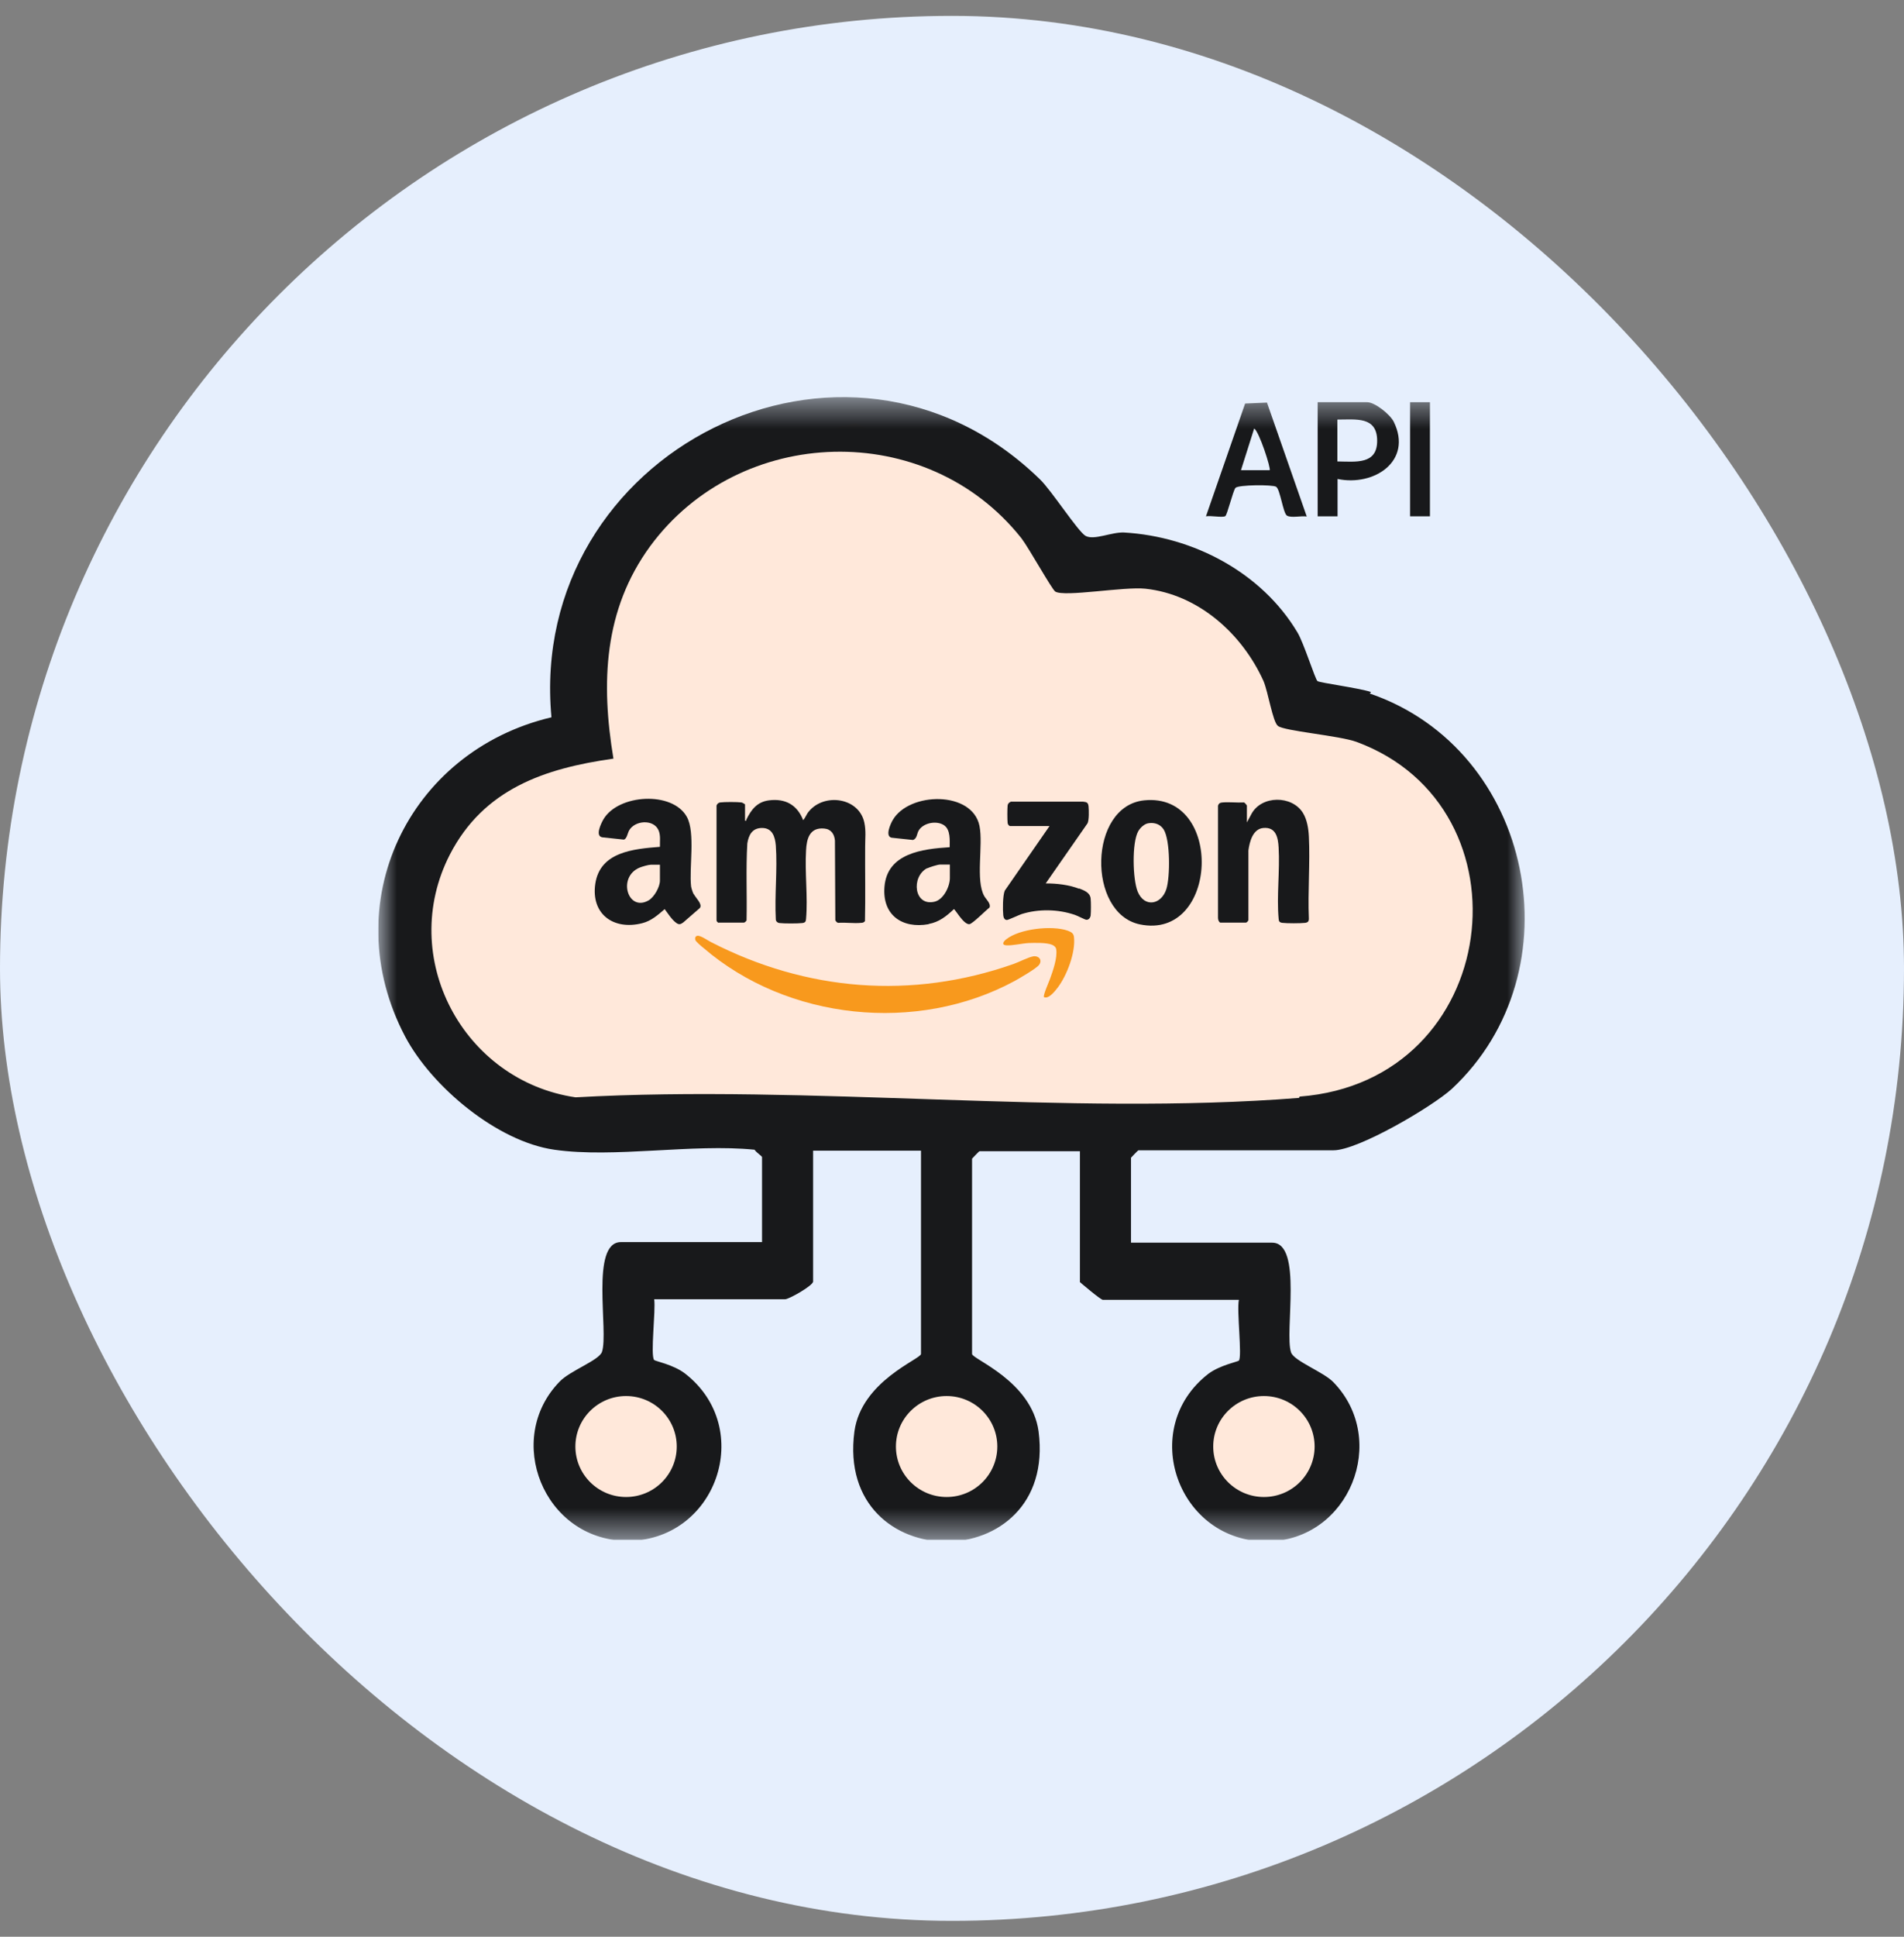 <svg width="60" height="61" viewBox="0 0 60 61" fill="none" xmlns="http://www.w3.org/2000/svg">
<rect x="0" y="0" width="60" height="61" fill="#808080" stroke="none"/>
<rect y="0.5" width="60" height="60" rx="30" fill="#E6EFFD"/>
<g clip-path="url(#clip0_1119_34257)">
<g clip-path="url(#clip1_1119_34257)">
<path d="M22.067 14.252L18.74 18.386L18.234 22.622L17.384 23.252L14.618 25.154L12.599 27.83L13.027 30.932L14.461 33.842L17.969 35.27H41.426L44.452 34.16L47.008 31.034V27.23L45.892 24.26L42.541 22.25L40.522 21.242L38.123 18.17L34.387 17.588L32.114 15.152L26.961 13.352L22.067 14.252Z" fill="#FFE8DA"/>
<mask id="mask0_1119_34257" style="mask-type:luminance" maskUnits="userSpaceOnUse" x="11" y="12" width="38" height="37">
<path d="M48.081 12.5H11.918V48.5H48.081V12.5Z" fill="white"/>
</mask>
<g mask="url(#mask0_1119_34257)">
<path d="M43.199 21.794C42.819 21.668 41.589 21.506 41.517 21.452C41.445 21.398 41.083 20.24 40.884 19.916C39.763 18.038 37.611 16.898 35.423 16.772C35.026 16.754 34.483 17.024 34.212 16.88C33.977 16.754 33.127 15.434 32.766 15.092C26.636 9.134 16.601 14.252 17.378 22.592C12.858 23.66 10.562 28.466 12.768 32.648C13.599 34.22 15.661 35.954 17.469 36.212C19.349 36.482 21.826 36.014 23.779 36.212C23.833 36.302 24.014 36.41 24.014 36.446V39.122H19.566C18.59 39.122 19.186 41.942 18.97 42.578C18.879 42.848 17.957 43.172 17.631 43.52C15.878 45.326 17.125 48.476 19.711 48.53C22.568 48.584 23.833 44.984 21.573 43.25C21.212 42.98 20.651 42.872 20.615 42.836C20.488 42.692 20.669 41.264 20.615 40.922H24.738C24.864 40.922 25.623 40.49 25.623 40.364V36.242H29.023V42.644C29.023 42.806 27.142 43.496 26.925 45.086C26.311 49.712 33.326 49.712 32.729 45.086C32.512 43.496 30.632 42.806 30.632 42.644V36.494C30.632 36.494 30.849 36.26 30.867 36.26H34.031V40.382C34.031 40.382 34.682 40.94 34.755 40.94H39.04C38.968 41.282 39.148 42.728 39.04 42.854C39.004 42.89 38.443 42.998 38.081 43.268C35.839 45.002 37.123 48.584 39.944 48.548C42.529 48.512 43.777 45.35 42.023 43.538C41.716 43.214 40.776 42.866 40.685 42.596C40.468 41.966 41.065 39.14 40.089 39.14H35.641V36.464C35.641 36.464 35.858 36.23 35.876 36.23H42.023C42.801 36.23 45.133 34.856 45.748 34.298C49.726 30.59 48.334 23.612 43.162 21.842L43.199 21.806V21.794ZM20.741 44.648C21.899 45.806 20.018 47.666 18.843 46.472C17.686 45.278 19.53 43.436 20.741 44.648ZM40.866 46.472C39.655 47.72 37.864 45.746 38.968 44.648C40.179 43.436 42.041 45.278 40.866 46.472ZM30.777 46.514C29.565 47.708 27.685 45.734 28.95 44.618C30.252 43.46 31.934 45.362 30.777 46.514ZM40.938 34.58C33.615 35.156 25.533 34.148 18.138 34.562C14.594 34.04 12.514 30.152 14.178 26.912C15.245 24.848 17.161 24.2 19.331 23.894C18.933 21.506 19.024 19.208 20.488 17.204C23.309 13.37 29.204 13.19 32.187 16.952C32.422 17.258 33.145 18.56 33.254 18.632C33.543 18.812 35.423 18.47 36.093 18.542C37.774 18.722 39.148 19.97 39.817 21.452C39.962 21.794 40.107 22.736 40.269 22.862C40.45 23.024 42.204 23.168 42.746 23.366C48.352 25.43 47.339 34.052 40.956 34.538L40.938 34.574V34.58Z" fill="#18191B"/>
<path d="M39.239 12.704L38.003 16.262C38.142 16.232 38.527 16.31 38.612 16.256C38.672 16.22 38.853 15.47 38.931 15.368C39.016 15.266 40.112 15.26 40.215 15.332C40.342 15.416 40.432 16.154 40.552 16.238C40.685 16.322 41.011 16.238 41.179 16.268L39.926 12.68L39.239 12.71V12.704ZM40.004 14.81H39.106L39.522 13.496C39.678 13.586 40.058 14.762 40.01 14.81H40.004Z" fill="#18191B"/>
<path d="M43.078 12.668H41.523V16.262H42.15V15.086C43.301 15.326 44.525 14.522 43.922 13.286C43.808 13.052 43.325 12.668 43.084 12.668H43.078ZM42.144 14.534V13.214C42.723 13.214 43.392 13.106 43.398 13.874C43.404 14.642 42.723 14.54 42.144 14.534Z" fill="#18191B"/>
<path d="M45.061 12.668H44.435V16.262H45.061V12.668Z" fill="#18191B"/>
</g>
<path d="M22.652 29.06H23.436C23.472 29.06 23.508 29.018 23.526 28.988C23.544 28.178 23.502 27.368 23.55 26.564C23.593 26.294 23.707 26.078 24.015 26.078C24.34 26.078 24.424 26.354 24.448 26.63C24.503 27.386 24.406 28.196 24.448 28.958C24.448 29.018 24.503 29.066 24.563 29.072C24.702 29.09 25.142 29.09 25.286 29.072C25.377 29.06 25.395 29.024 25.401 28.94C25.461 28.262 25.359 27.482 25.401 26.786C25.419 26.414 25.515 26.054 25.973 26.096C26.19 26.114 26.293 26.27 26.311 26.474L26.323 28.982C26.341 29.018 26.371 29.06 26.413 29.066C26.648 29.048 26.908 29.09 27.137 29.066C27.185 29.066 27.227 29.054 27.257 29.012C27.275 28.232 27.257 27.44 27.263 26.66C27.263 26.402 27.293 26.18 27.239 25.916C27.076 25.118 25.973 24.962 25.485 25.562C25.413 25.646 25.383 25.754 25.31 25.832C25.123 25.352 24.75 25.142 24.232 25.208C23.858 25.256 23.671 25.502 23.52 25.814C23.508 25.838 23.532 25.862 23.478 25.85V25.334C23.478 25.334 23.394 25.274 23.364 25.274C23.231 25.256 22.827 25.256 22.695 25.274C22.64 25.28 22.598 25.322 22.58 25.37V28.976C22.58 29.024 22.61 29.048 22.646 29.066L22.652 29.06Z" fill="#18191B"/>
<path d="M21.857 28.16C21.826 28.1 21.79 27.986 21.778 27.92C21.712 27.332 21.917 26.222 21.645 25.73C21.194 24.908 19.488 25.01 19.018 25.802C18.945 25.928 18.741 26.336 18.982 26.372L19.657 26.444C19.753 26.426 19.777 26.24 19.825 26.156C20.006 25.838 20.585 25.796 20.747 26.138C20.826 26.306 20.79 26.498 20.796 26.672C19.964 26.738 18.909 26.828 18.759 27.836C18.62 28.79 19.331 29.306 20.235 29.078C20.524 29.006 20.729 28.82 20.946 28.634C21.049 28.772 21.169 28.964 21.308 29.066C21.398 29.132 21.447 29.114 21.531 29.054L22.055 28.598C22.146 28.478 21.923 28.28 21.863 28.16H21.857ZM20.796 27.734C20.796 27.938 20.615 28.256 20.44 28.358C19.783 28.736 19.446 27.62 20.157 27.326C20.229 27.296 20.434 27.236 20.506 27.236H20.796V27.734Z" fill="#18191B"/>
<path d="M29.264 29.102C29.596 29.042 29.825 28.856 30.06 28.634C30.096 28.634 30.367 29.126 30.548 29.108C30.65 29.096 31.072 28.664 31.181 28.586C31.235 28.466 31.078 28.328 31.018 28.226C30.735 27.728 30.988 26.624 30.867 26.018C30.644 24.896 28.643 24.938 28.131 25.832C28.065 25.946 27.884 26.336 28.095 26.384L28.77 26.456C28.909 26.408 28.884 26.252 28.963 26.138C29.12 25.91 29.523 25.838 29.752 25.994C29.957 26.138 29.927 26.462 29.927 26.684C29.071 26.738 27.956 26.87 27.872 27.932C27.8 28.814 28.42 29.258 29.264 29.108V29.102ZM29.216 27.35C29.288 27.314 29.553 27.23 29.626 27.23H29.933V27.656C29.933 27.92 29.734 28.334 29.451 28.4C28.8 28.556 28.704 27.614 29.216 27.344V27.35Z" fill="#18191B"/>
<path d="M41.246 26.348C41.234 26.102 41.191 25.82 41.059 25.604C40.715 25.046 39.757 25.046 39.438 25.634L39.293 25.904V25.37C39.293 25.37 39.227 25.274 39.197 25.274C38.98 25.286 38.738 25.256 38.528 25.274C38.455 25.28 38.407 25.298 38.383 25.376V28.904C38.383 28.964 38.401 29.024 38.449 29.06H39.251C39.293 29.06 39.323 29.018 39.341 28.982V26.786C39.377 26.51 39.48 26.108 39.811 26.078C40.209 26.042 40.275 26.378 40.293 26.696C40.336 27.416 40.227 28.226 40.293 28.934C40.299 29.018 40.318 29.054 40.408 29.066C40.559 29.084 40.974 29.084 41.131 29.066C41.216 29.054 41.246 29.018 41.246 28.934C41.209 28.082 41.288 27.194 41.246 26.342V26.348Z" fill="#18191B"/>
<path d="M36.056 25.208C34.296 25.388 34.254 28.766 35.917 29.114C38.401 29.63 38.587 24.95 36.056 25.208ZM36.755 28.004C36.593 28.502 36.062 28.592 35.851 28.082C35.694 27.692 35.664 26.546 35.869 26.18C35.936 26.066 36.062 25.946 36.195 25.928C36.388 25.898 36.568 25.964 36.671 26.126C36.882 26.468 36.876 27.62 36.755 28.004Z" fill="#18191B"/>
<path d="M32.56 30.122C32.41 30.146 32.108 30.302 31.939 30.362C28.727 31.49 25.418 31.22 22.405 29.672C22.308 29.624 22.073 29.456 21.977 29.474C21.91 29.486 21.898 29.54 21.91 29.6C21.922 29.654 22.109 29.81 22.163 29.852C24.809 32.132 28.896 32.564 31.976 30.896C32.126 30.812 32.669 30.5 32.747 30.386C32.856 30.23 32.729 30.092 32.548 30.122H32.56Z" fill="#F8991D"/>
<path d="M34.008 27.992C33.676 27.866 33.308 27.824 32.953 27.824L34.273 25.928C34.321 25.82 34.315 25.526 34.303 25.4C34.291 25.28 34.249 25.262 34.134 25.25H31.856C31.802 25.274 31.765 25.304 31.753 25.364C31.741 25.466 31.741 25.826 31.753 25.922C31.759 25.964 31.79 26.012 31.832 26.018H33.073L31.663 28.052C31.597 28.208 31.597 28.652 31.615 28.826C31.621 28.892 31.651 28.976 31.729 28.976C31.777 28.976 32.103 28.82 32.193 28.79C32.73 28.622 33.339 28.634 33.869 28.814C33.947 28.838 34.194 28.97 34.237 28.97C34.315 28.97 34.357 28.904 34.369 28.838C34.381 28.718 34.381 28.418 34.369 28.298C34.345 28.106 34.164 28.046 34.002 27.98L34.008 27.992Z" fill="#18191B"/>
<path d="M33.645 29.312C33.151 29.138 32.12 29.252 31.704 29.588C31.62 29.654 31.548 29.762 31.711 29.774C31.903 29.786 32.205 29.714 32.416 29.702C32.609 29.696 32.976 29.684 33.151 29.756C33.211 29.78 33.278 29.834 33.284 29.9C33.326 30.17 33.181 30.572 33.091 30.824C33.061 30.914 32.862 31.352 32.898 31.406C33.049 31.472 33.242 31.22 33.326 31.112C33.621 30.728 33.898 29.996 33.844 29.516C33.832 29.39 33.754 29.354 33.645 29.312Z" fill="#F8991D"/>
<path d="M19.729 47.15C20.611 47.15 21.326 46.438 21.326 45.56C21.326 44.682 20.611 43.97 19.729 43.97C18.847 43.97 18.132 44.682 18.132 45.56C18.132 46.438 18.847 47.15 19.729 47.15Z" fill="#FFE8DA"/>
<path d="M29.831 47.15C30.713 47.15 31.428 46.438 31.428 45.56C31.428 44.682 30.713 43.97 29.831 43.97C28.948 43.97 28.233 44.682 28.233 45.56C28.233 46.438 28.948 47.15 29.831 47.15Z" fill="#FFE8DA"/>
<path d="M39.83 47.15C40.712 47.15 41.427 46.438 41.427 45.56C41.427 44.682 40.712 43.97 39.83 43.97C38.947 43.97 38.232 44.682 38.232 45.56C38.232 46.438 38.947 47.15 39.83 47.15Z" fill="#FFE8DA"/>
</g>
</g>
<defs>
<clipPath id="clip0_1119_34257">
<rect width="36.163" height="36" fill="white" transform="translate(11.918 12.5)"/>
</clipPath>
<clipPath id="clip1_1119_34257">
<rect width="36.163" height="36.036" fill="white" transform="translate(11.918 12.5)"/>
</clipPath>
</defs>
</svg>
